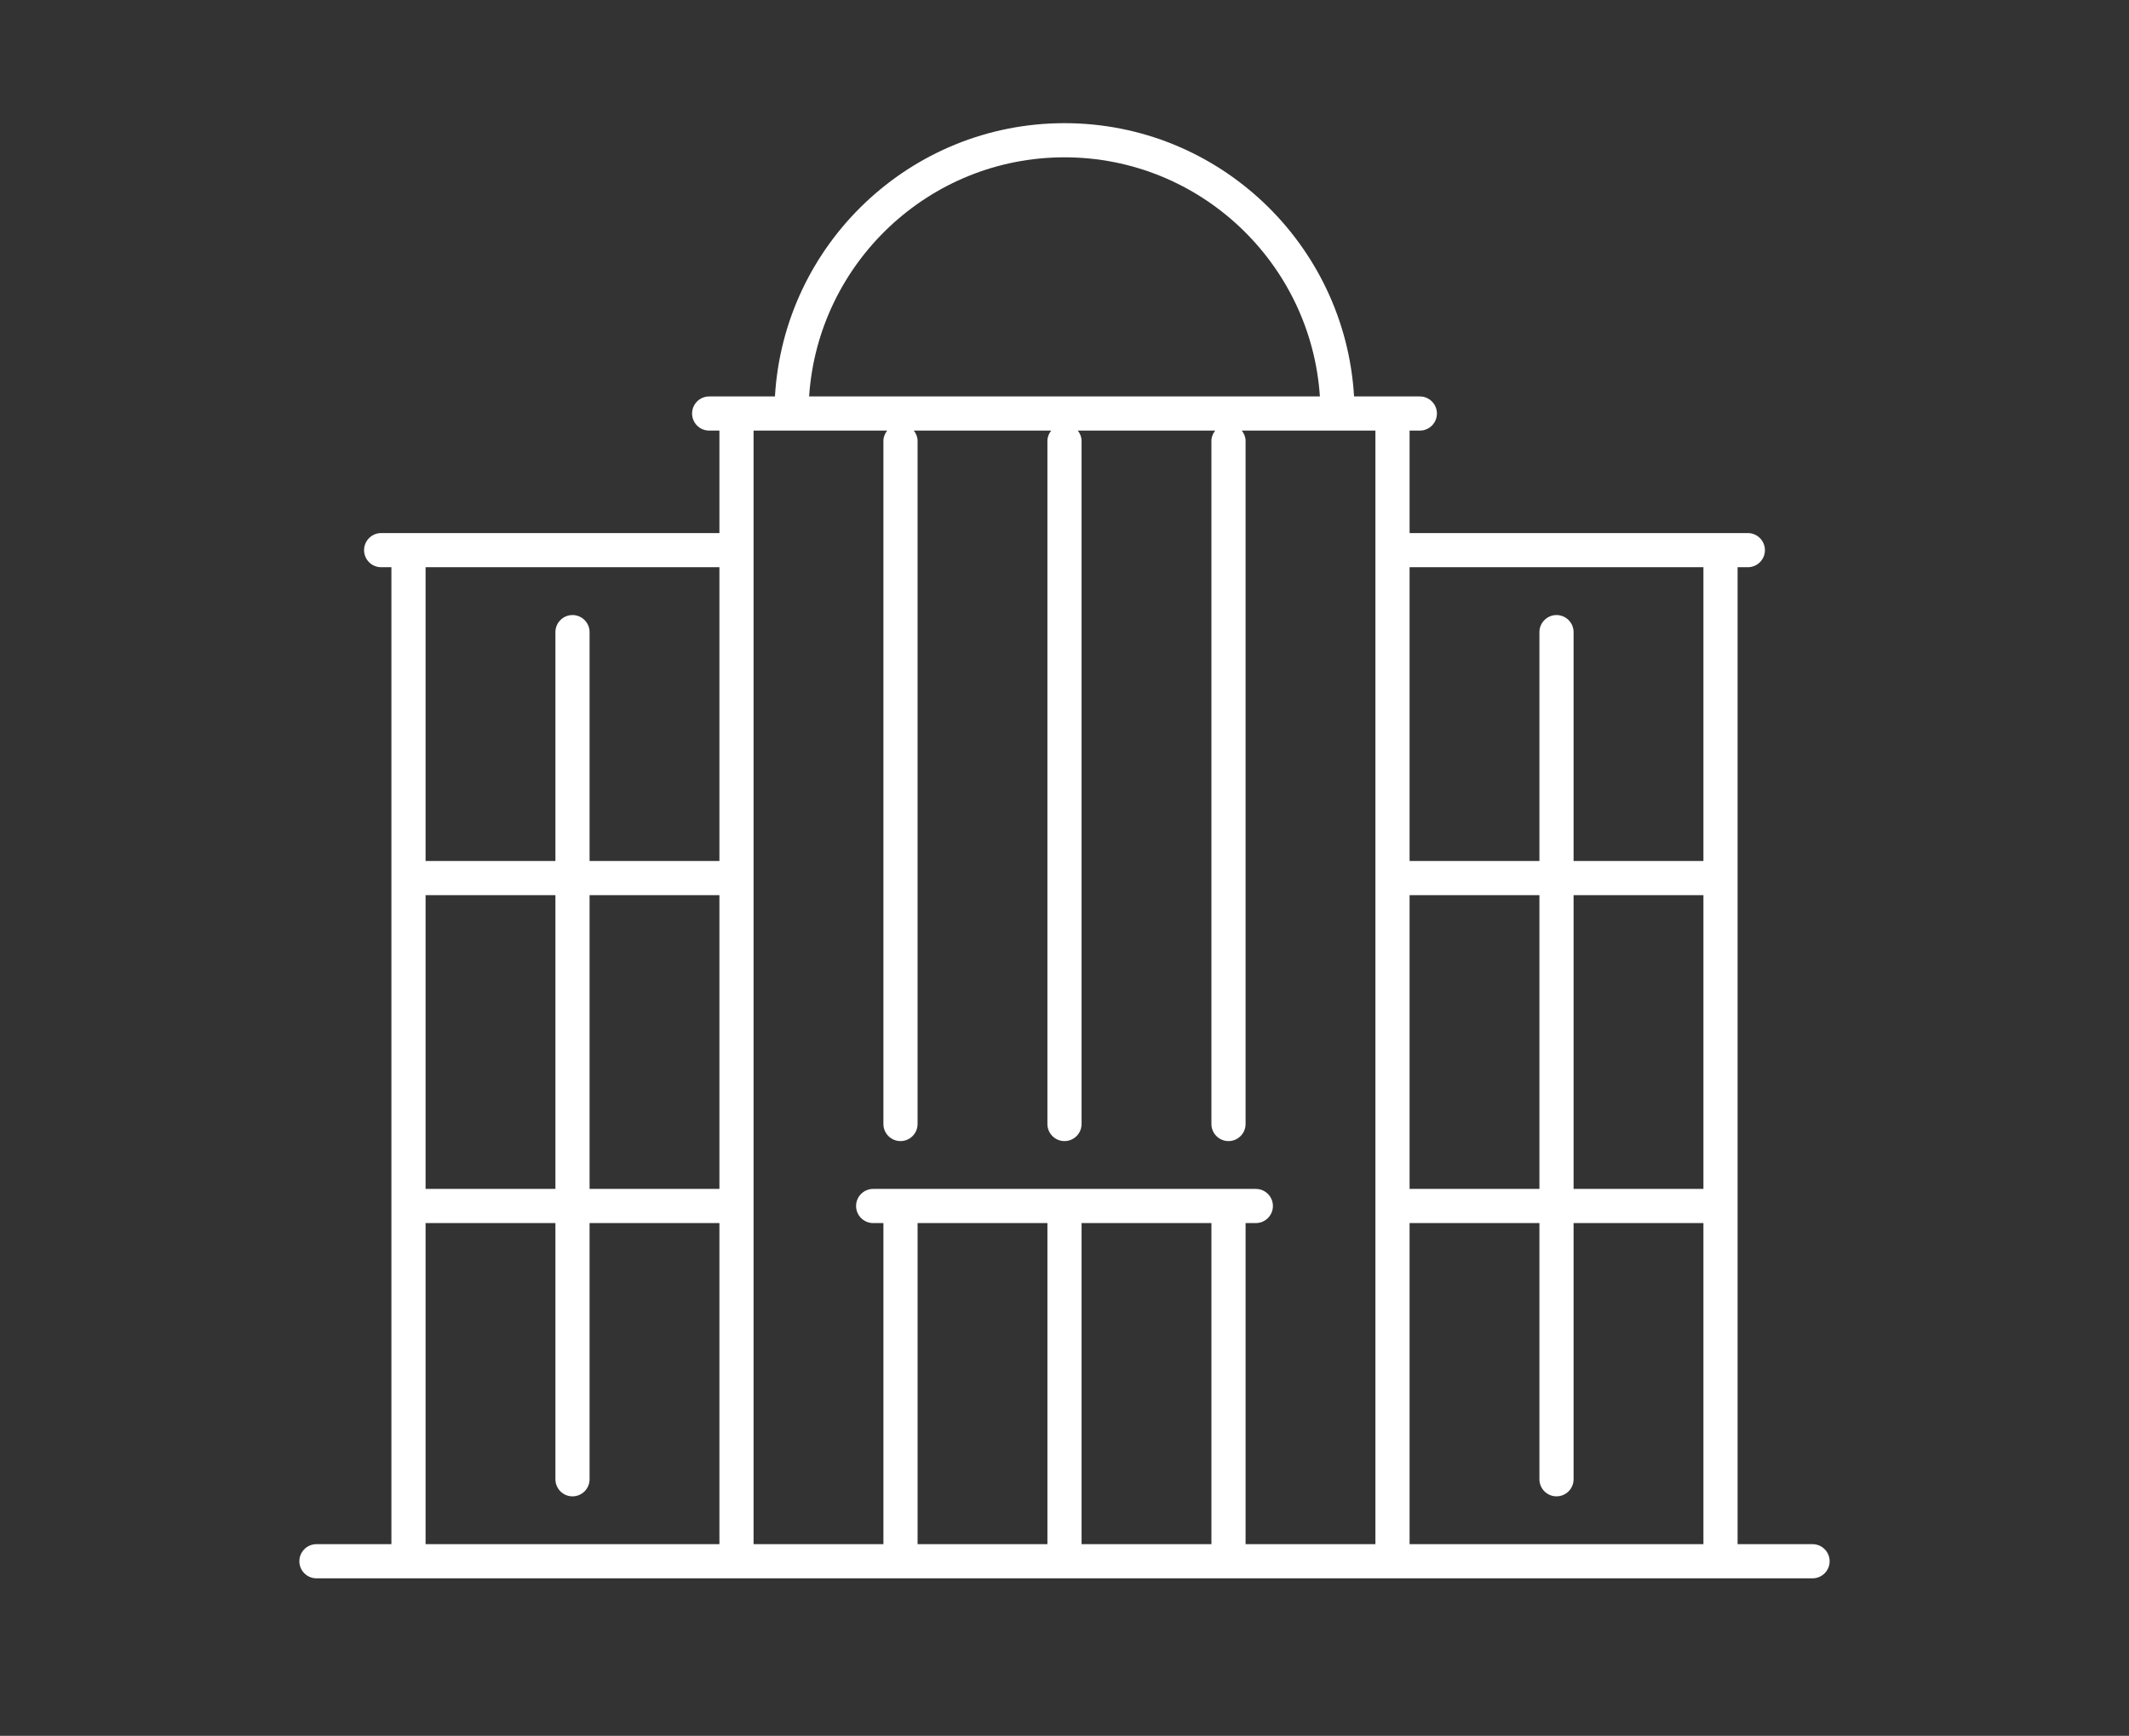 <?xml version="1.0" encoding="UTF-8"?>
<svg id="Capa_1" xmlns="http://www.w3.org/2000/svg" version="1.1" viewBox="0 0 408.831 333.409">
  <rect x="0" y="0" width="408.831" height="333.409" fill="#333333" stroke="none"/>
  <!-- Generator: Adobe Illustrator 29.7.1, SVG Export Plug-In . SVG Version: 2.1.1 Build 8)  -->
  <path d="M348.065,296.596h-14.396V108.95h1.969c1.809,0,3.28-1.471,3.28-3.28s-1.471-3.28-3.28-3.28h-64.955v-19.683h1.968c1.809,0,3.28-1.471,3.28-3.28s-1.471-3.28-3.28-3.28h-12.632c-1.713-29.221-25.961-52.489-55.603-52.489s-53.89,23.268-55.603,52.489h-12.632c-1.81,0-3.28,1.471-3.28,3.28s1.471,3.28,3.28,3.28h1.968v19.683h-64.955c-1.809,0-3.28,1.471-3.28,3.28s1.471,3.28,3.28,3.28h1.969v187.646h-14.396c-1.809,0-3.28,1.471-3.28,3.28s1.471,3.28,3.28,3.28h287.298c1.809,0,3.28-1.471,3.28-3.28s-1.471-3.28-3.28-3.28ZM270.682,171.936h24.932v56.425h-24.932v-56.425ZM302.175,171.936h24.932v56.425h-24.932v-56.425ZM327.107,108.95v56.425h-24.932v-43.959c0-1.809-1.471-3.28-3.28-3.28s-3.28,1.471-3.28,3.28v43.959h-24.932v-56.425h56.425ZM204.416,30.217c26.023,0,47.34,20.327,49.042,45.928h-98.084c1.701-25.601,23.018-45.928,49.042-45.928ZM81.724,171.936h24.932v56.425h-24.932v-56.425ZM113.217,171.936h24.932v56.425h-24.932v-56.425ZM138.149,108.95v56.425h-24.932v-43.959c0-1.809-1.471-3.28-3.28-3.28s-3.28,1.471-3.28,3.28v43.959h-24.932v-56.425h56.425ZM81.724,234.923h24.932v49.208c0,1.809,1.471,3.28,3.28,3.28s3.28-1.471,3.28-3.28v-49.208h24.932v61.674h-56.425v-61.674ZM201.135,234.923v61.674h-24.932v-61.674h24.932ZM232.628,234.923v61.674h-24.932v-61.674h24.932ZM239.189,296.596v-61.674h1.968c1.809,0,3.28-1.471,3.28-3.28s-1.471-3.281-3.28-3.281h-73.484c-1.809,0-3.28,1.471-3.28,3.281s1.471,3.28,3.28,3.28h1.968v61.674h-24.932V82.706h25.657c-.428.554-.725,1.216-.725,1.968v131.221c0,1.809,1.471,3.28,3.28,3.28s3.28-1.471,3.28-3.28V84.674c0-.753-.297-1.414-.725-1.968h26.383c-.427.554-.725,1.216-.725,1.968v131.221c0,1.809,1.471,3.28,3.28,3.28s3.28-1.471,3.28-3.28V84.674c0-.753-.297-1.414-.725-1.968h26.383c-.427.554-.725,1.216-.725,1.968v131.221c0,1.809,1.471,3.28,3.28,3.28s3.28-1.471,3.28-3.28V84.674c0-.753-.297-1.414-.725-1.968h25.657v213.891h-24.932ZM270.682,296.596v-61.674h24.932v49.208c0,1.809,1.471,3.28,3.28,3.28s3.28-1.471,3.28-3.28v-49.208h24.932v61.674h-56.425Z" fill="#fff"/>
</svg>